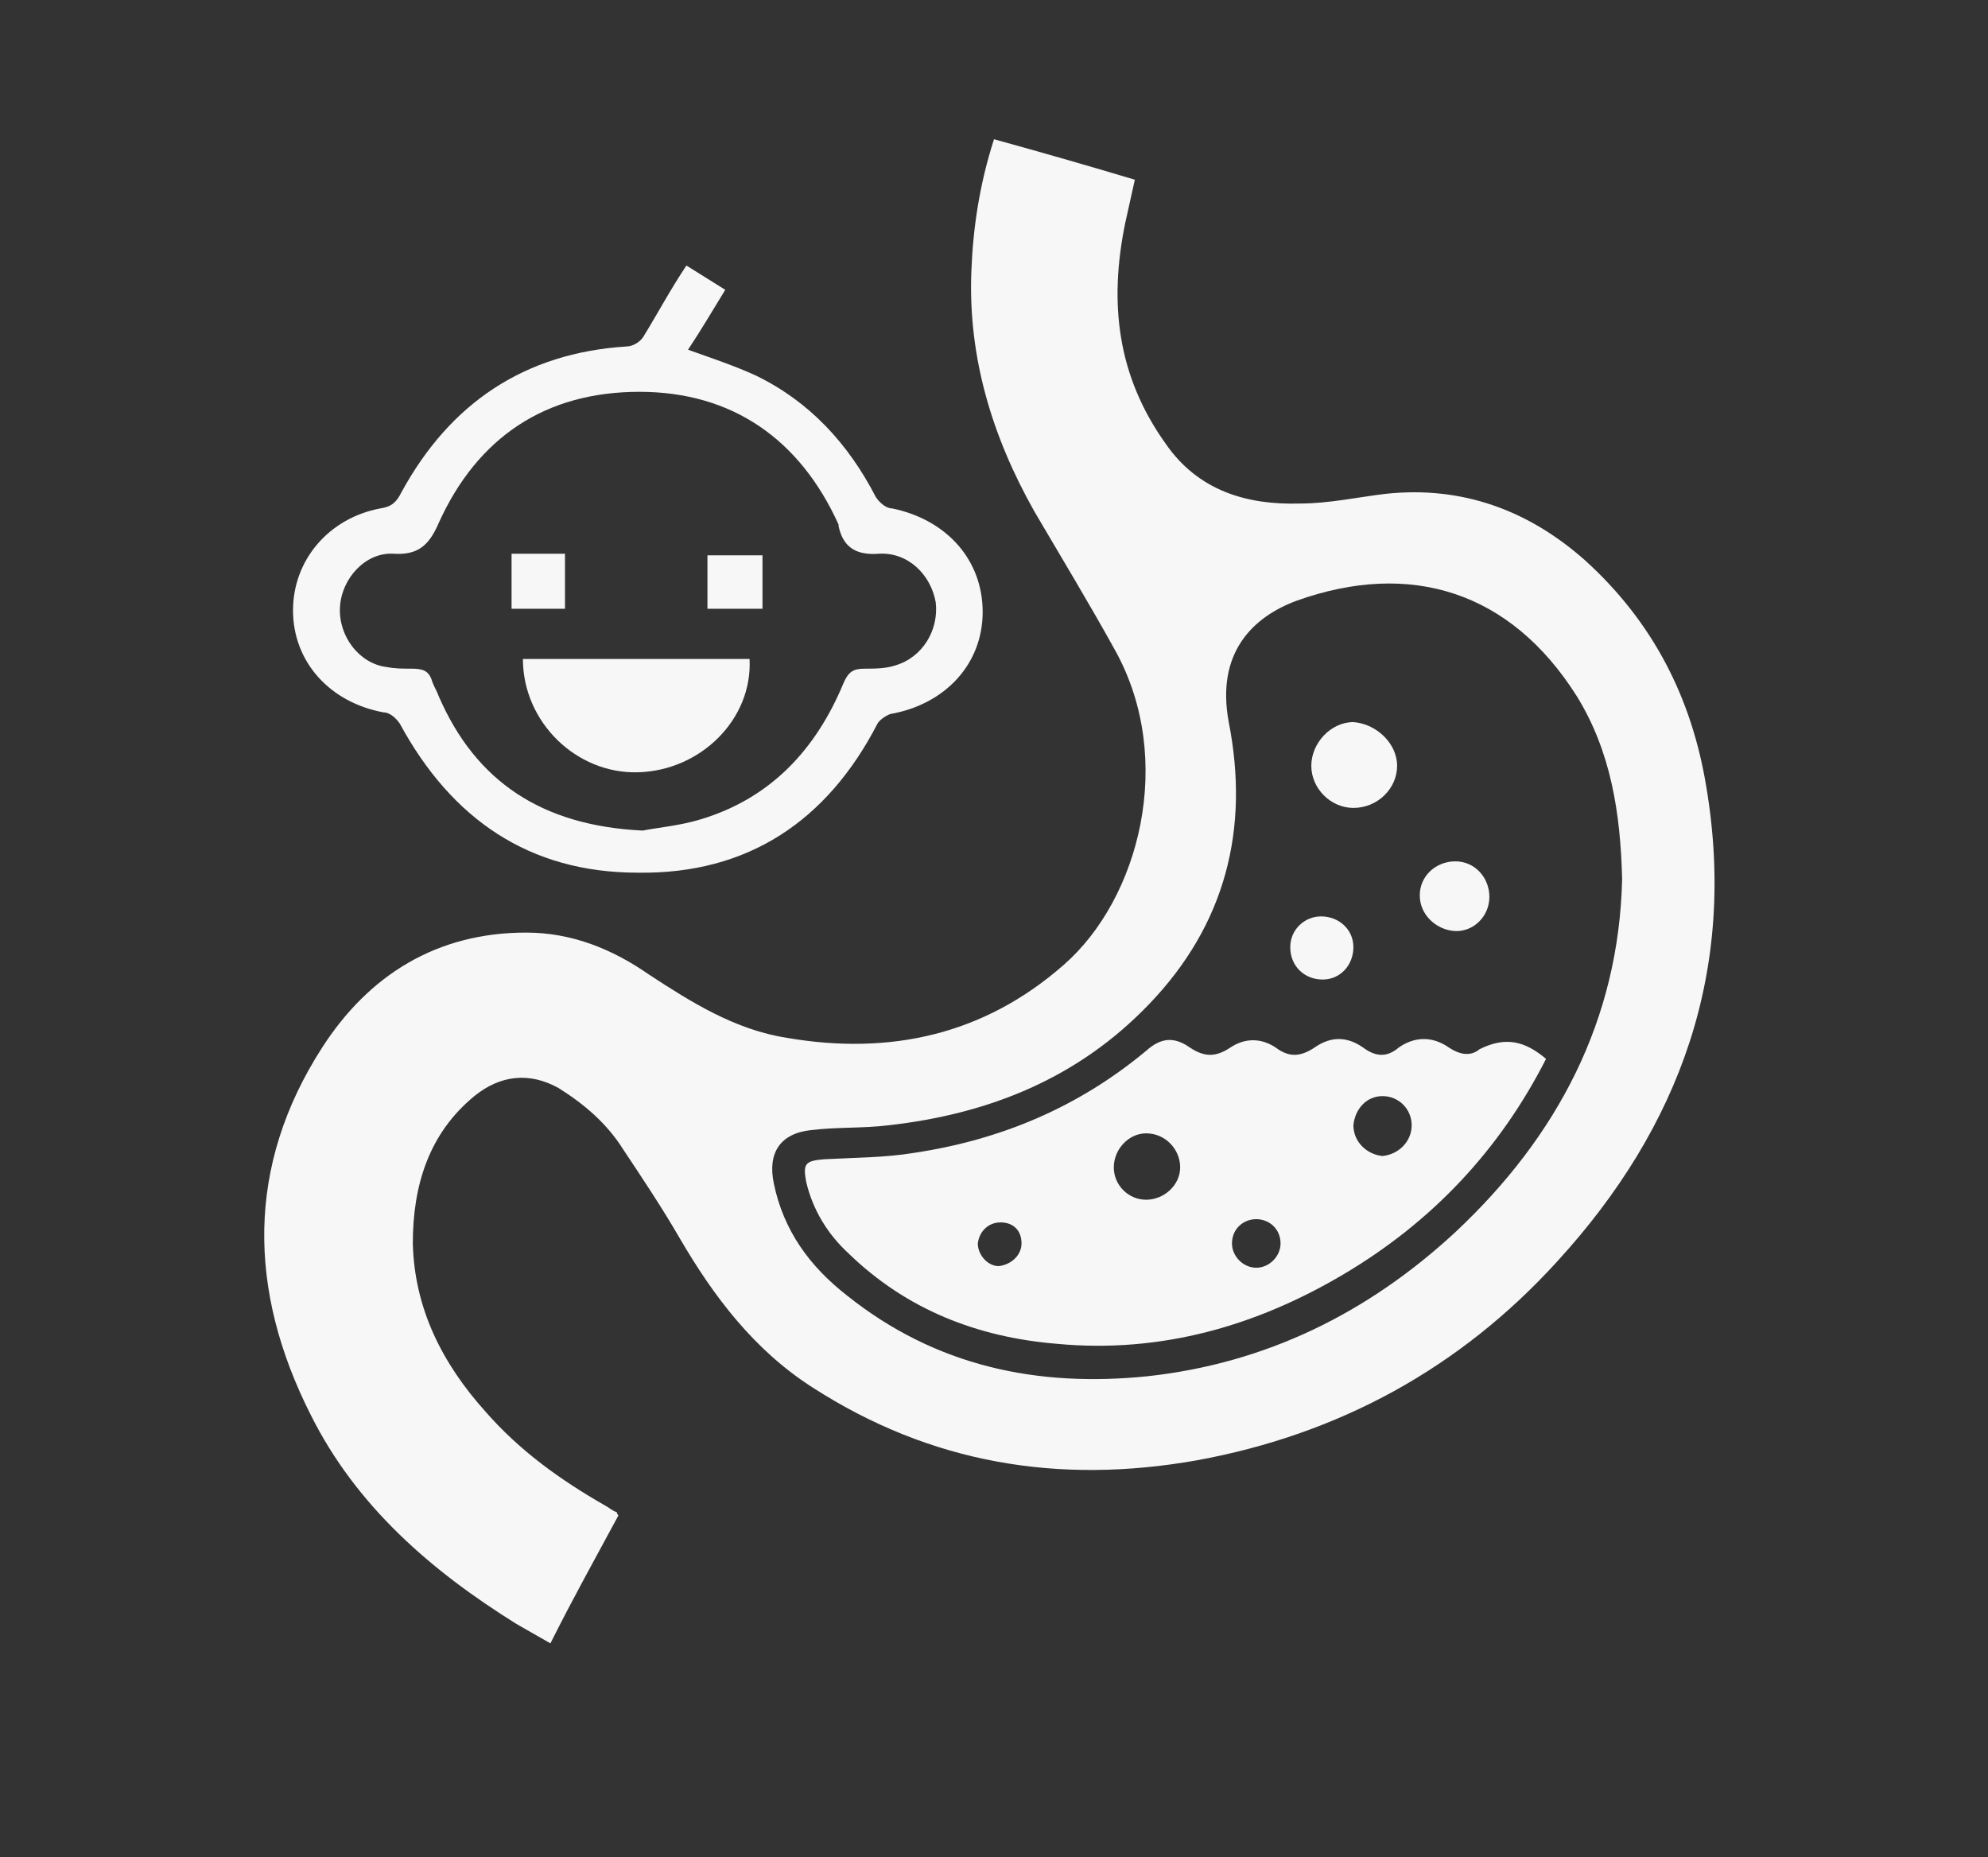 <?xml version="1.0" encoding="utf-8"?>
<!-- Generator: Adobe Illustrator 27.2.0, SVG Export Plug-In . SVG Version: 6.00 Build 0)  -->
<svg version="1.1" id="Layer_1" xmlns="http://www.w3.org/2000/svg" xmlns:xlink="http://www.w3.org/1999/xlink" x="0px" y="0px"
	 viewBox="0 0 122.8 114.7" style="enable-background:new 0 0 122.8 114.7;" xml:space="preserve">
<rect x="0" y="0" width="122.8" height="114.7" fill="#333333" stroke="none"/>
<style type="text/css">
	.st0{fill:#F7F7F7;}
</style>
<g id="THV41X_00000036966531514374348530000005353724679720893581_">
	<g>
		<path class="st0" d="M38.2,93.6c-1.4,2.6-2.8,5.1-4.2,7.9c-0.7-0.4-1.4-0.8-2.1-1.2C26.6,97,22,93,19.2,87.4
			c-3.9-7.7-4-15.4,0.7-22.7c2.9-4.5,7.1-7.1,12.6-7.1c2.8,0,5.3,1,7.6,2.6c2.6,1.7,5.3,3.4,8.5,3.9c6.4,1.1,12.2-0.2,17.1-4.5
			c4.7-4.1,6.9-12.7,3.2-19.4c-1.6-2.9-3.3-5.7-5-8.6c-2.6-4.6-4.1-9.5-3.9-14.8c0.1-2.7,0.5-5.4,1.4-8.2c2.9,0.8,5.7,1.6,8.7,2.5
			c-0.2,0.9-0.4,1.8-0.6,2.7c-1,4.9-0.5,9.4,2.5,13.6c2,2.9,5,3.8,8.3,3.7c1.8,0,3.6-0.4,5.3-0.6c4.7-0.5,8.8,1,12.3,4.1
			c4.2,3.8,6.6,8.5,7.5,14c1.9,11.3-1.6,21-9.2,29.3c-6,6.6-13.5,10.7-22.3,12.3c-8.5,1.5-16.4,0.2-23.7-4.5
			c-3.6-2.3-6.1-5.6-8.2-9.2c-1.1-1.9-2.3-3.7-3.5-5.5c-1-1.6-2.4-2.8-4-3.8c-1.8-1-3.6-0.8-5.2,0.5c-2.8,2.3-3.8,5.5-3.8,9.1
			c0.1,4,1.8,7.4,4.5,10.4c2.1,2.4,4.6,4.2,7.4,5.8c0.2,0.1,0.4,0.3,0.7,0.4C38.1,93.4,38.1,93.5,38.2,93.6z M100.2,54.3
			c-0.1-4.1-0.7-7.9-2.8-11.3c-4.1-6.5-10.3-8.4-17.3-5.9c-2.7,1-5,3.2-4.2,7.5c1.3,6.6-0.2,12.5-4.9,17.4
			c-4.4,4.6-9.9,6.8-16.1,7.5c-1.6,0.2-3.2,0.1-4.8,0.3c-1.9,0.2-2.7,1.4-2.3,3.3c0.6,2.9,2.2,5.1,4.5,6.9c5.5,4.4,11.8,5.7,18.6,5
			c7.3-0.8,13.6-3.9,19-8.9C96.2,70.2,100,63,100.2,54.3z"/>
		<path class="st0" d="M95.5,65.4c-2.9,5.7-7.1,10.1-12.5,13.3c-5.4,3.2-11.3,4.9-17.7,4.3c-4.9-0.4-9.3-2.1-12.9-5.6
			c-1.3-1.2-2.2-2.7-2.6-4.4c-0.2-1.1-0.1-1.3,1.1-1.4c1.9-0.1,3.8-0.1,5.6-0.4c5.3-0.8,10.1-2.8,14.3-6.3c0.9-0.8,1.7-0.9,2.7-0.2
			c0.9,0.6,1.6,0.6,2.5,0s1.9-0.6,2.8,0c0.8,0.6,1.5,0.6,2.4,0c1-0.7,2-0.7,3,0c0.8,0.6,1.5,0.6,2.2,0c1-0.7,2.1-0.7,3.1,0
			c0.6,0.4,1.3,0.6,1.9,0.1C93,64,94.2,64.3,95.5,65.4z M70.8,74.1c1.1,0,2.1-0.9,2.1-2S72,70,70.8,70c-1.1,0-2,1-2,2.1
			S69.7,74.1,70.8,74.1z M87.2,69.5c0-1-0.8-1.8-1.8-1.8s-1.7,0.8-1.8,1.8c0,1,0.8,1.8,1.8,1.9C86.4,71.3,87.2,70.5,87.2,69.5z
			 M77.6,75.3c-0.8,0-1.5,0.6-1.5,1.5c0,0.8,0.7,1.5,1.5,1.5s1.5-0.7,1.5-1.5C79.1,75.9,78.4,75.3,77.6,75.3z M63.1,76.8
			c0-0.8-0.5-1.3-1.3-1.3c-0.7,0-1.3,0.5-1.4,1.3c0,0.7,0.6,1.4,1.3,1.4C62.5,78.1,63.1,77.5,63.1,76.8z"/>
		<path class="st0" d="M86.3,47.3c0,1.4-1.2,2.6-2.7,2.6c-1.4,0-2.6-1.2-2.6-2.6c0-1.4,1.2-2.7,2.6-2.7C85,44.7,86.3,45.9,86.3,47.3
			z"/>
		<path class="st0" d="M87.7,55.3c0-1.2,1-2.1,2.2-2.1s2.1,1,2.1,2.2s-1,2.2-2.2,2.1C88.7,57.4,87.7,56.5,87.7,55.3z"/>
		<path class="st0" d="M83.6,58.5c0,1.1-0.8,2-1.9,2s-2-0.8-2-2c0-1.1,0.9-1.9,1.9-1.9C82.7,56.6,83.6,57.4,83.6,58.5z"/>
	</g>
</g>
<g id="ijSCgs_00000147207564537368233970000006889860463604205246_">
	<g>
		<path class="st0" d="M42.4,16.4c0.8,0.5,1.6,1,2.4,1.5c-0.8,1.3-1.5,2.5-2.3,3.7c1.4,0.5,2.9,1,4.2,1.6c3.3,1.6,5.7,4.2,7.4,7.5
			c0.2,0.3,0.6,0.7,1,0.7c3.4,0.7,5.6,3.2,5.6,6.4s-2.3,5.7-5.7,6.3c-0.3,0.1-0.7,0.4-0.8,0.6c-3.1,6-8,9.3-14.8,9.2
			c-6.7,0-11.5-3.3-14.7-9.2c-0.2-0.3-0.6-0.7-1-0.7c-3.3-0.6-5.6-3.1-5.6-6.3c0-3.1,2.2-5.7,5.4-6.3c0.7-0.1,1-0.4,1.3-1
			c3-5.5,7.6-8.6,13.9-9c0.4,0,0.9-0.3,1.1-0.7C40.6,19.4,41.4,17.9,42.4,16.4z M39.7,51.3c1-0.2,2.3-0.3,3.6-0.7
			c4.3-1.3,7.1-4.3,8.8-8.4c0.3-0.7,0.6-0.9,1.3-0.9c0.6,0,1.3,0,1.9-0.2c1.7-0.5,2.7-2.2,2.5-3.9c-0.3-1.7-1.7-3.1-3.5-3
			c-1.3,0.1-2.2-0.3-2.5-1.7v-0.1c-2.4-5.3-6.6-8.2-12.3-8.2c-5.8,0-10,2.8-12.4,8.1c-0.6,1.4-1.3,2-2.8,1.9
			c-1.7-0.1-3.2,1.5-3.3,3.3c-0.1,1.8,1.2,3.5,2.9,3.7c0.5,0.1,1,0.1,1.5,0.1c0.7,0,1.1,0.1,1.3,0.8c0.1,0.3,0.3,0.6,0.4,0.9
			C29.4,48.3,33.5,51,39.7,51.3z"/>
		<path class="st0" d="M32.3,40.7c4.7,0,9.3,0,14,0c0.2,3.7-3,6.9-6.9,7C35.6,47.8,32.3,44.6,32.3,40.7z"/>
		<path class="st0" d="M31.6,34.2c1.1,0,2.2,0,3.3,0c0,1.1,0,2.2,0,3.4c-1.1,0-2.2,0-3.3,0C31.6,36.5,31.6,35.4,31.6,34.2z"/>
		<path class="st0" d="M43.7,37.6c0-1.1,0-2.2,0-3.3c1.1,0,2.2,0,3.4,0c0,1.1,0,2.2,0,3.3C46,37.6,44.9,37.6,43.7,37.6z"/>
	</g>
</g>
</svg>
